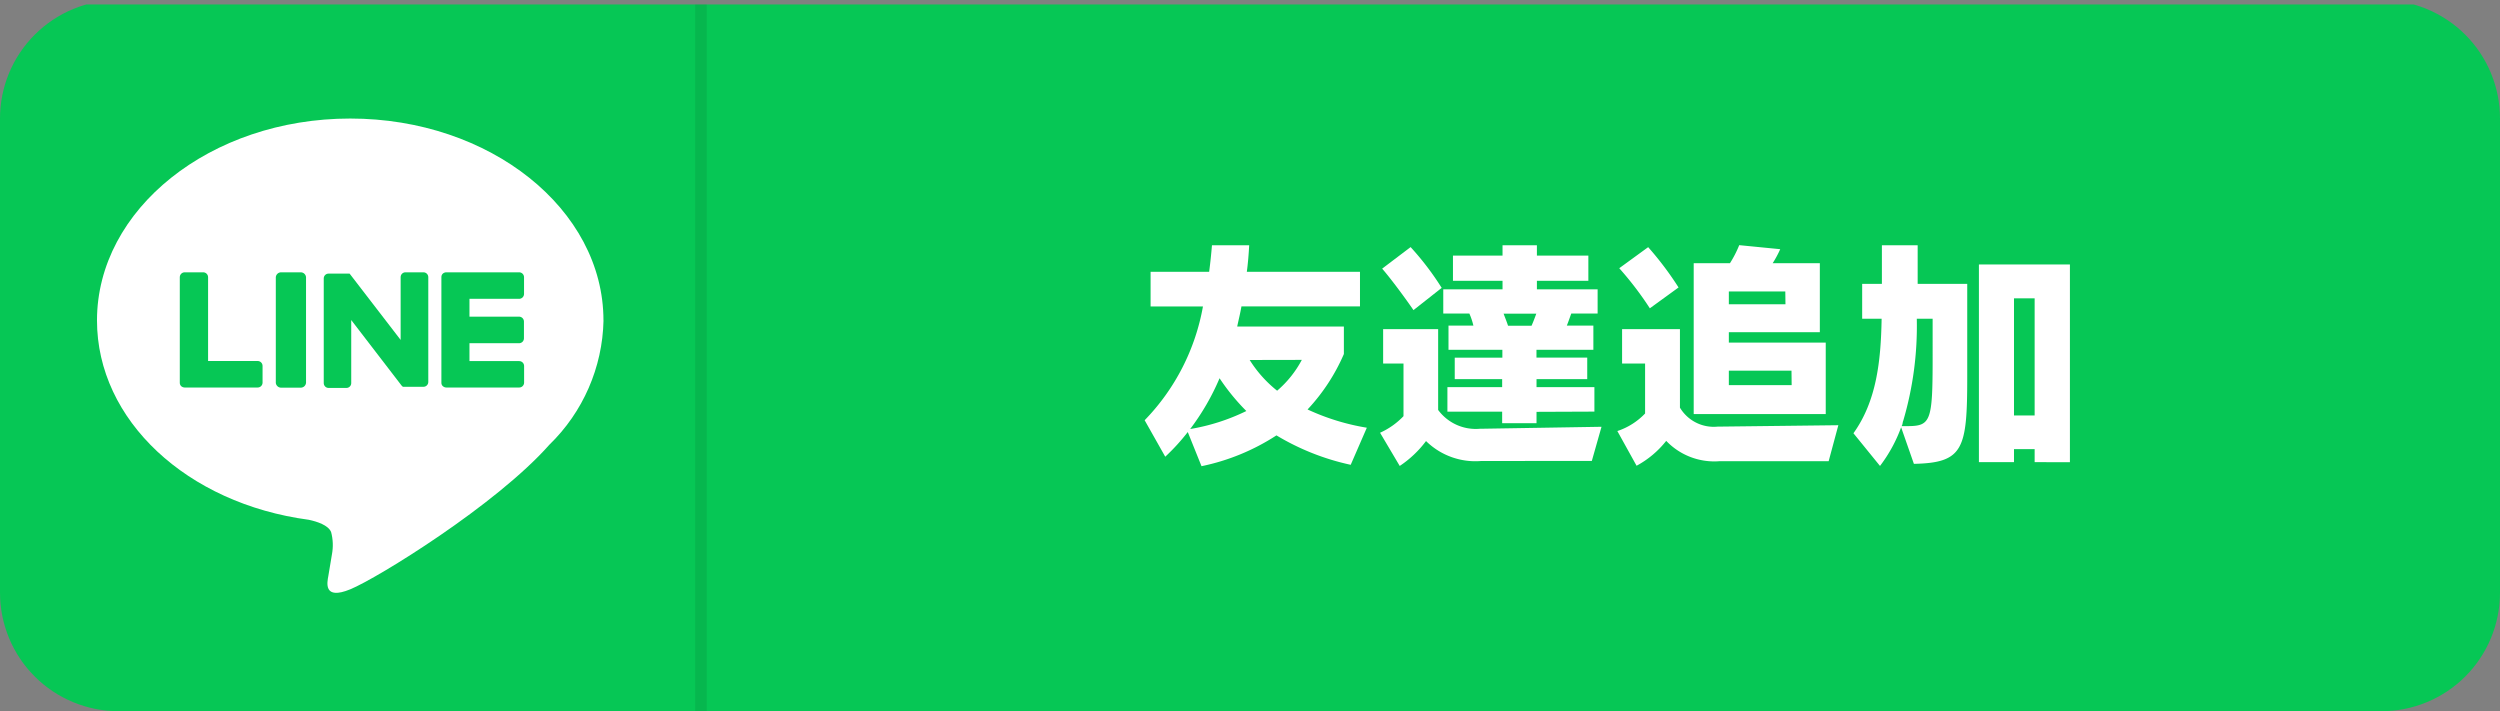 <svg xmlns="http://www.w3.org/2000/svg" xmlns:xlink="http://www.w3.org/1999/xlink" width="140.606" height="40" viewBox="0 0 140.606 40"><rect x="0" y="0" width="140.606" height="40" fill="#808080" stroke="none"/><defs><clipPath id="a"><path d="M6.667,0H133.939a6.667,6.667,0,0,1,6.667,6.667V33.333A6.667,6.667,0,0,1,133.939,40H6.667A6.667,6.667,0,0,1,0,33.333V6.667A6.667,6.667,0,0,1,6.667,0Z" fill="none"/></clipPath><clipPath id="b"><rect width="0.652" height="39.748" transform="translate(0 0)" fill="none"/></clipPath><clipPath id="c"><rect width="1018.455" height="2669.617" transform="translate(0 0)" fill="none"/></clipPath><clipPath id="d"><path d="M46.485,33.355C46.485,27.094,40.1,22,32.242,22S18,27.094,18,33.355c0,5.615,5.067,10.3,11.912,11.212.464.1,1.094.3,1.255.688a2.842,2.842,0,0,1,.045,1.267s-.167.988-.2,1.2c-.064.355-.3,1.385,1.233.755s8.2-4.745,11.191-8.124h0a10.038,10.038,0,0,0,3.052-6.994" transform="translate(-18 -22)" fill="none"/></clipPath><clipPath id="f"><path d="M86.284,52.031a.276.276,0,0,0,.285-.267v-.958a.276.276,0,0,0-.285-.267H82.2a.3.3,0,0,0-.2.076h0a.258.258,0,0,0-.079.185h0v5.961h0a.242.242,0,0,0,.082.182h0a.3.3,0,0,0,.2.076h4.085a.276.276,0,0,0,.285-.267V55.8a.276.276,0,0,0-.285-.267H83.5V54.528h2.779a.276.276,0,0,0,.285-.267V53.3a.276.276,0,0,0-.285-.267H83.5V52.031Z" transform="translate(-81.92 -50.539)" fill="none"/></clipPath><clipPath id="h"><path d="M65.684,50.54H64.69a.27.27,0,0,0-.276.267v3.536l-2.836-3.685-.021-.027h0l-.015-.018H60.365a.27.27,0,0,0-.276.267v5.882a.273.273,0,0,0,.276.282h.994a.27.27,0,0,0,.276-.267V53.225l2.836,3.691a.339.339,0,0,0,.07.064h.085a.258.258,0,0,0,.07,0h.994a.273.273,0,0,0,.279-.267V50.807a.273.273,0,0,0-.279-.267" transform="translate(-60.09 -50.54)" fill="none"/></clipPath><clipPath id="j"><path d="M52.576,50.54h-1.1a.3.3,0,0,0-.3.267v5.955a.3.3,0,0,0,.3.267h1.1a.3.3,0,0,0,.3-.267V50.807a.3.3,0,0,0-.3-.267" transform="translate(-51.17 -50.54)" fill="none"/></clipPath><clipPath id="l"><path d="M37.743,55.528H34.961V50.806a.276.276,0,0,0-.285-.267H33.652a.276.276,0,0,0-.282.267v5.955h0a.252.252,0,0,0,.079.182h0a.3.3,0,0,0,.194.076h4.1a.276.276,0,0,0,.282-.267V55.8a.276.276,0,0,0-.282-.273" transform="translate(-33.37 -50.539)" fill="none"/></clipPath></defs><g transform="translate(-191 -1643)"><g transform="translate(191 1643)" clip-path="url(#a)"><g transform="translate(0 0.252)"><rect width="140.746" height="39.748" fill="#06c755"/></g></g><g transform="translate(230.096 1643.252)" clip-path="url(#b)"><g transform="translate(-344.698 -951.992)" clip-path="url(#c)"><rect width="7.168" height="46.264" transform="translate(341.44 948.734)" opacity="0.08"/></g></g><g transform="translate(196.455 1649.667)" clip-path="url(#d)"><g transform="translate(-311.056 -958.406)" clip-path="url(#c)"><rect width="34.535" height="32.58" transform="translate(308.208 955.25)" fill="#fff"/></g></g><g transform="translate(215.824 1658.315)" clip-path="url(#f)"><g transform="translate(-330.426 -967.055)" clip-path="url(#c)"><rect width="10.718" height="12.548" transform="translate(327.387 964.024)" fill="#06c755"/></g></g><g transform="translate(209.209 1658.315)" clip-path="url(#h)"><g transform="translate(-323.811 -967.055)" clip-path="url(#c)"><rect width="11.942" height="12.548" transform="translate(320.771 964.024)" fill="#06c755"/></g></g><g transform="translate(206.506 1658.315)" clip-path="url(#j)"><g transform="translate(-321.108 -967.055)" clip-path="url(#c)"><rect width="7.776" height="12.548" transform="translate(318.074 964.024)" fill="#06c755"/></g></g><g transform="translate(201.112 1658.315)" clip-path="url(#l)"><g transform="translate(-315.714 -967.055)" clip-path="url(#c)"><rect width="10.718" height="12.548" transform="translate(312.684 964.024)" fill="#06c755"/></g></g><path d="M224.038,57.868a13.7,13.7,0,0,1-4.176-1.655,12.276,12.276,0,0,1-4.215,1.733l-.773-1.921a11.513,11.513,0,0,1-1.267,1.388l-1.158-2.052a12.271,12.271,0,0,0,3.279-6.4h-2.945V47.011h3.294c.067-.506.118-1.012.158-1.491h2.094c-.027.491-.067,1-.133,1.491h6.364v1.948h-6.667c-.067.388-.161.761-.239,1.133h6v1.545a10.836,10.836,0,0,1-2.042,3.118,12.8,12.8,0,0,0,3.333,1.027ZM216.662,53a13.425,13.425,0,0,1-1.652,2.855,11.479,11.479,0,0,0,3.158-1.012A11.932,11.932,0,0,1,216.662,53Zm1.694-1.027A6.857,6.857,0,0,0,219.9,53.7a5.918,5.918,0,0,0,1.388-1.733Z" transform="translate(42.929 1611.274)" fill="#fff"/><path d="M261.834,57.653a3.961,3.961,0,0,1-3.109-1.121,5.984,5.984,0,0,1-1.479,1.4l-1.106-1.867a4.206,4.206,0,0,0,1.318-.933V52.172h-1.145V50.238h3.094v4.545a2.628,2.628,0,0,0,2.373,1.055h.173l6.642-.109-.545,1.921Zm-3.815-8.485c-.4-.588-1.239-1.733-1.761-2.333l1.6-1.212a15.936,15.936,0,0,1,1.748,2.294Zm6.921,5.721v.639h-1.933v-.648h-3.079V53.5h3.079v-.452H260.34V51.841h2.679V51.4h-3.03V50.038h1.4a3.882,3.882,0,0,0-.227-.679h-1.467V48h3.333V47.52H260.24V46.1h2.788V45.52h1.933V46.1h2.894V47.52h-2.894V48h3.415v1.361h-1.482c-.079.212-.158.455-.251.679h1.494V51.4h-3.2v.439h2.855V53.05H264.94V53.5h3.255v1.376Zm-1.852-5.521c.079.212.173.439.251.679h1.321c.094-.212.185-.452.267-.679Z" transform="translate(12.478 1611.274)" fill="#fff"/><path d="M305.913,57.652a3.739,3.739,0,0,1-2.985-1.145,5.366,5.366,0,0,1-1.667,1.4l-1.082-1.952a3.8,3.8,0,0,0,1.561-.988V52.158h-1.294V50.224H303.7v4.415a2.216,2.216,0,0,0,2.121,1.067h.067l6.721-.079-.545,2.024Zm-3.906-8.6a18.4,18.4,0,0,0-1.721-2.255l1.627-1.185a18.024,18.024,0,0,1,1.709,2.267ZM304.474,55V46.515h2.039a6.14,6.14,0,0,0,.521-1.015l2.306.227a6.022,6.022,0,0,1-.424.788h2.652v3.879H306.45v.588H311.9V55Zm5.152-6.894H306.45v.718h3.185Zm.348,4.452H306.45v.815h3.533Z" transform="translate(-18.216 1611.288)" fill="#fff"/><path d="M346.682,55.759a8.252,8.252,0,0,1-1.188,2.173L344,56.093c1.291-1.8,1.545-4.039,1.585-6.439h-1.094V47.693H345.6V45.52h2.012v2.173H350.4v5.215c0,4.067-.2,4.848-3,4.906Zm.333-.067c1.333,0,1.439-.252,1.439-3.812V49.653h-.891a18.834,18.834,0,0,1-.761,5.733c-.039.079-.027.161-.067.255l-.027.052Zm7.176,2.027v-.733H353.03v.733h-1.973V46.6h5.118V57.72Zm0-9.215H353.03v6.588h1.161Z" transform="translate(-48.758 1611.274)" fill="#fff"/></g></svg>